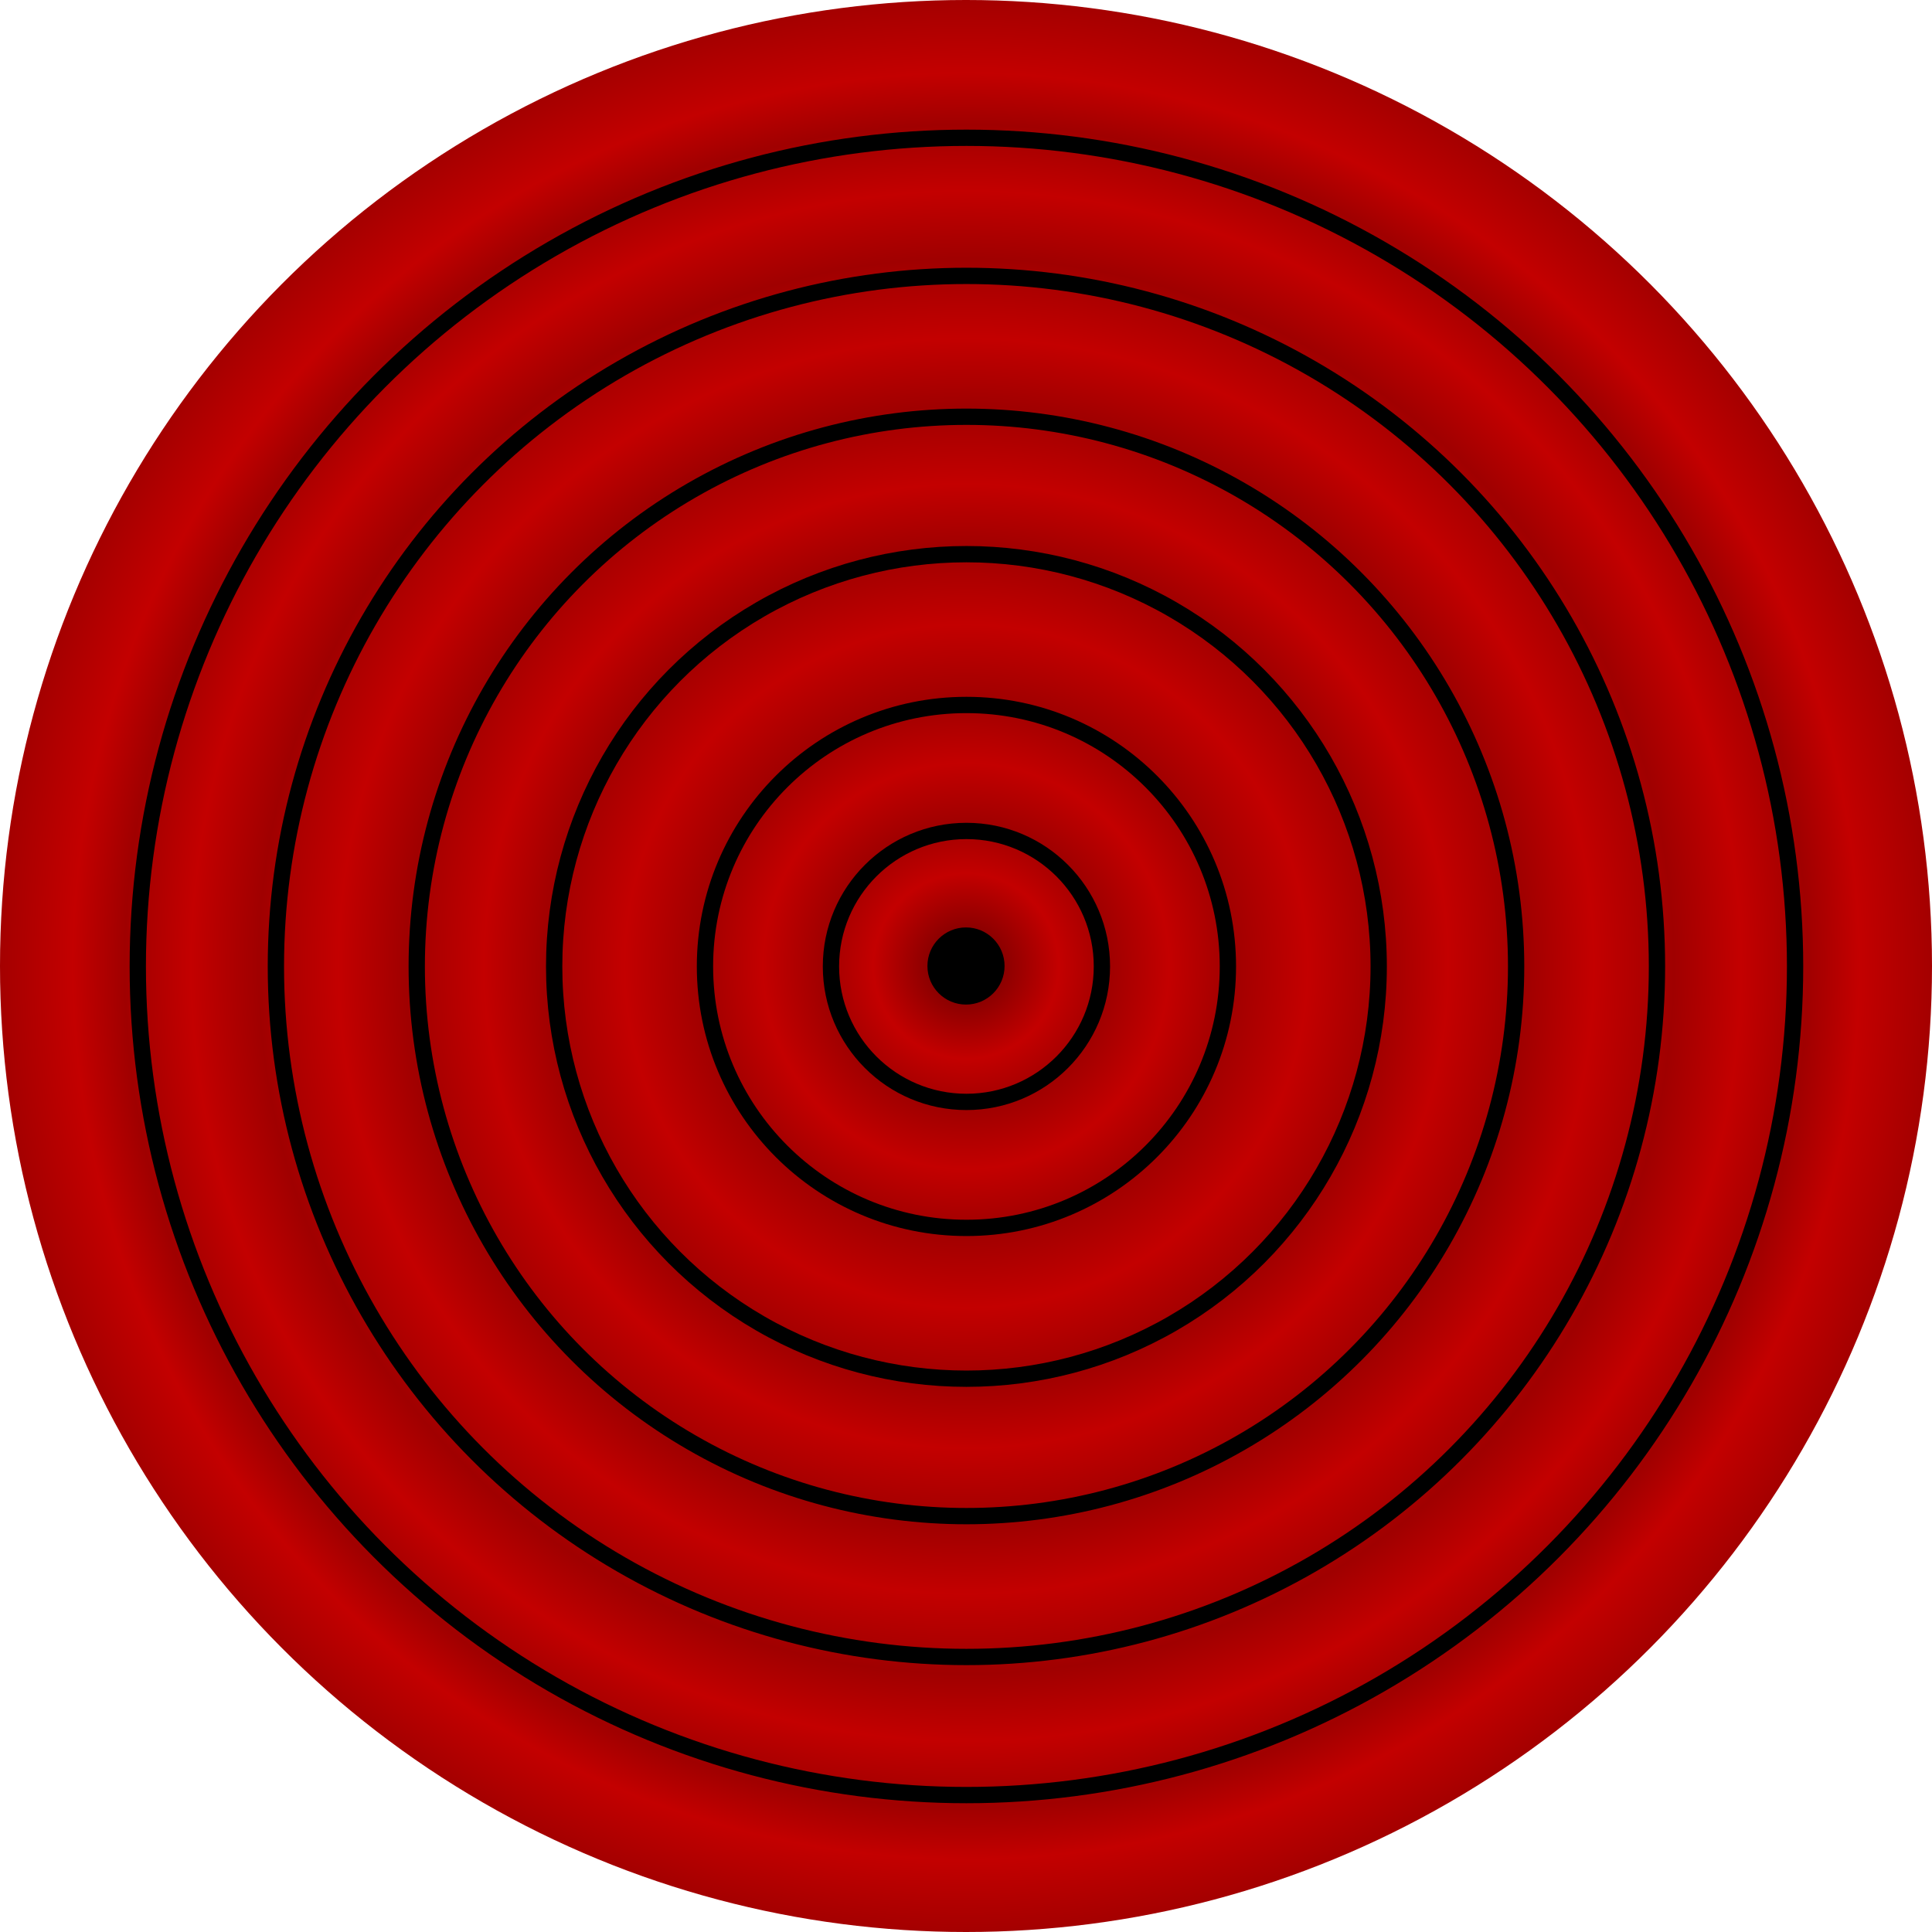 <?xml version="1.0" encoding="UTF-8" standalone="no"?>
<svg
   xmlns:dc="http://purl.org/dc/elements/1.1/"
   xmlns:cc="http://creativecommons.org/ns#"
   xmlns:rdf="http://www.w3.org/1999/02/22-rdf-syntax-ns#"
   xmlns:svg="http://www.w3.org/2000/svg"
   xmlns="http://www.w3.org/2000/svg"
   xmlns:sodipodi="http://sodipodi.sourceforge.net/DTD/sodipodi-0.dtd"
   xmlns:inkscape="http://www.inkscape.org/namespaces/inkscape"
   width="300"
   height="300"
   id="svg2"
   version="1.1"
   inkscape:version="0.91 r13725"
   sodipodi:docname="Rinnegan_Momoshiki.svg">
  <sodipodi:namedview
     pagecolor="#ffffff"
     bordercolor="#666666"
     borderopacity="1"
     objecttolerance="10"
     gridtolerance="10"
     guidetolerance="10"
     inkscape:pageopacity="0"
     inkscape:pageshadow="2"
     inkscape:window-width="638"
     inkscape:window-height="648"
     id="namedview37"
     showgrid="false"
     inkscape:zoom="1.04"
     inkscape:cx="123.89888"
     inkscape:cy="150"
     inkscape:window-x="633"
     inkscape:window-y="0"
     inkscape:window-maximized="0"
     inkscape:current-layer="g5414" />
  <!-- Created by Lukas Pessoa Dantas -->
  <defs
     id="defs5">
    <radialGradient
       id="fondo"
       r="147"
       gradientUnits="userSpaceOnUse"
       fy="150"
       fx="150"
       cy="150"
       cx="150"
       gradientTransform="matrix(1.031,0,0,1.031,-4.639,-4.639)">
      <stop
         id="fondo 9"
         offset="0"
         stop-color="#600" />
      <stop
         stop-color="#c30000"
         offset="0.095"
         id="stop5394" />
      <stop
         stop-color="#a00000"
         offset="0.147"
         id="stop5388" />
      <stop
         id="stop5392"
         offset="0.208"
         stop-color="#c30000" />
      <stop
         stop-color="#a00000"
         offset="0.272"
         id="stop5386" />
      <stop
         id="stop5390"
         offset="0.35"
         stop-color="#c30000" />
      <stop
         stop-color="#a00000"
         offset="0.428"
         id="stop5384" />
      <stop
         offset="0.494"
         id="fondo 8"
         stop-color="#c30000" />
      <stop
         offset="0.574"
         id="fondo 7"
         stop-color="#a00000" />
      <stop
         id="fondo 6"
         offset="0.643"
         stop-color="#c30000" />
      <stop
         offset="0.725"
         id="fondo 5"
         stop-color="#a00000" />
      <stop
         id="fondo 4"
         offset="0.794"
         stop-color="#c30000" />
      <stop
         offset="0.862"
         id="fondo 3"
         stop-color="#a00000" />
      <stop
         offset="0.915"
         id="fondo 2"
         stop-color="#c30000" />
      <stop
         offset="1"
         id="fondo 1"
         stop-color="#a00000" />
    </radialGradient>
  </defs>
  <g
     id="g23">
    <title
       id="title25">Layer 1</title>
    <g
       id="g5414">
      <circle
         id="base"
         cx="150"
         cy="150"
         r="150"
         style="fill:url(#fondo);stroke:#000000;stroke-width:0;stroke-miterlimit:4;stroke-dasharray:none" />
      <circle
         id="centro"
         cx="150"
         cy="150"
         r="5.989"
         style="fill:#000000" />
      <g
         id="g5396"
         transform="matrix(1.012,0,0,1.012,-1.733,-1.733)">
        <circle
           stroke-miterlimit="4"
           r="127.147"
           cy="150"
           cx="150"
           id="iris 3"
           style="fill:none;stroke:#000000;stroke-width:2.5;stroke-miterlimit:4" />
        <circle
           stroke-miterlimit="4"
           r="40.118"
           cy="150"
           cx="150"
           id="iris1"
           style="fill:none;stroke:#000000;stroke-width:2.5;stroke-miterlimit:4" />
        <circle
           stroke-miterlimit="4"
           id="iris 2"
           cx="150"
           cy="150"
           r="84.344"
           style="fill:none;stroke:#000000;stroke-width:2.5;stroke-miterlimit:4" />
        <circle
           stroke-miterlimit="4"
           id="iris 2-4"
           cx="150"
           cy="150"
           r="63.258"
           style="fill:none;stroke:#000000;stroke-width:2.5;stroke-miterlimit:4" />
        <circle
           stroke-miterlimit="4"
           r="20.787"
           cy="150"
           cx="150"
           id="iris1-2"
           style="fill:none;stroke:#000000;stroke-width:2.5;stroke-miterlimit:4" />
        <circle
           stroke-miterlimit="4"
           r="105.956"
           cy="150"
           cx="150"
           id="iris 3-1"
           style="fill:none;stroke:#000000;stroke-width:2.5;stroke-miterlimit:4" />
      </g>
    </g>
  </g>
</svg>
